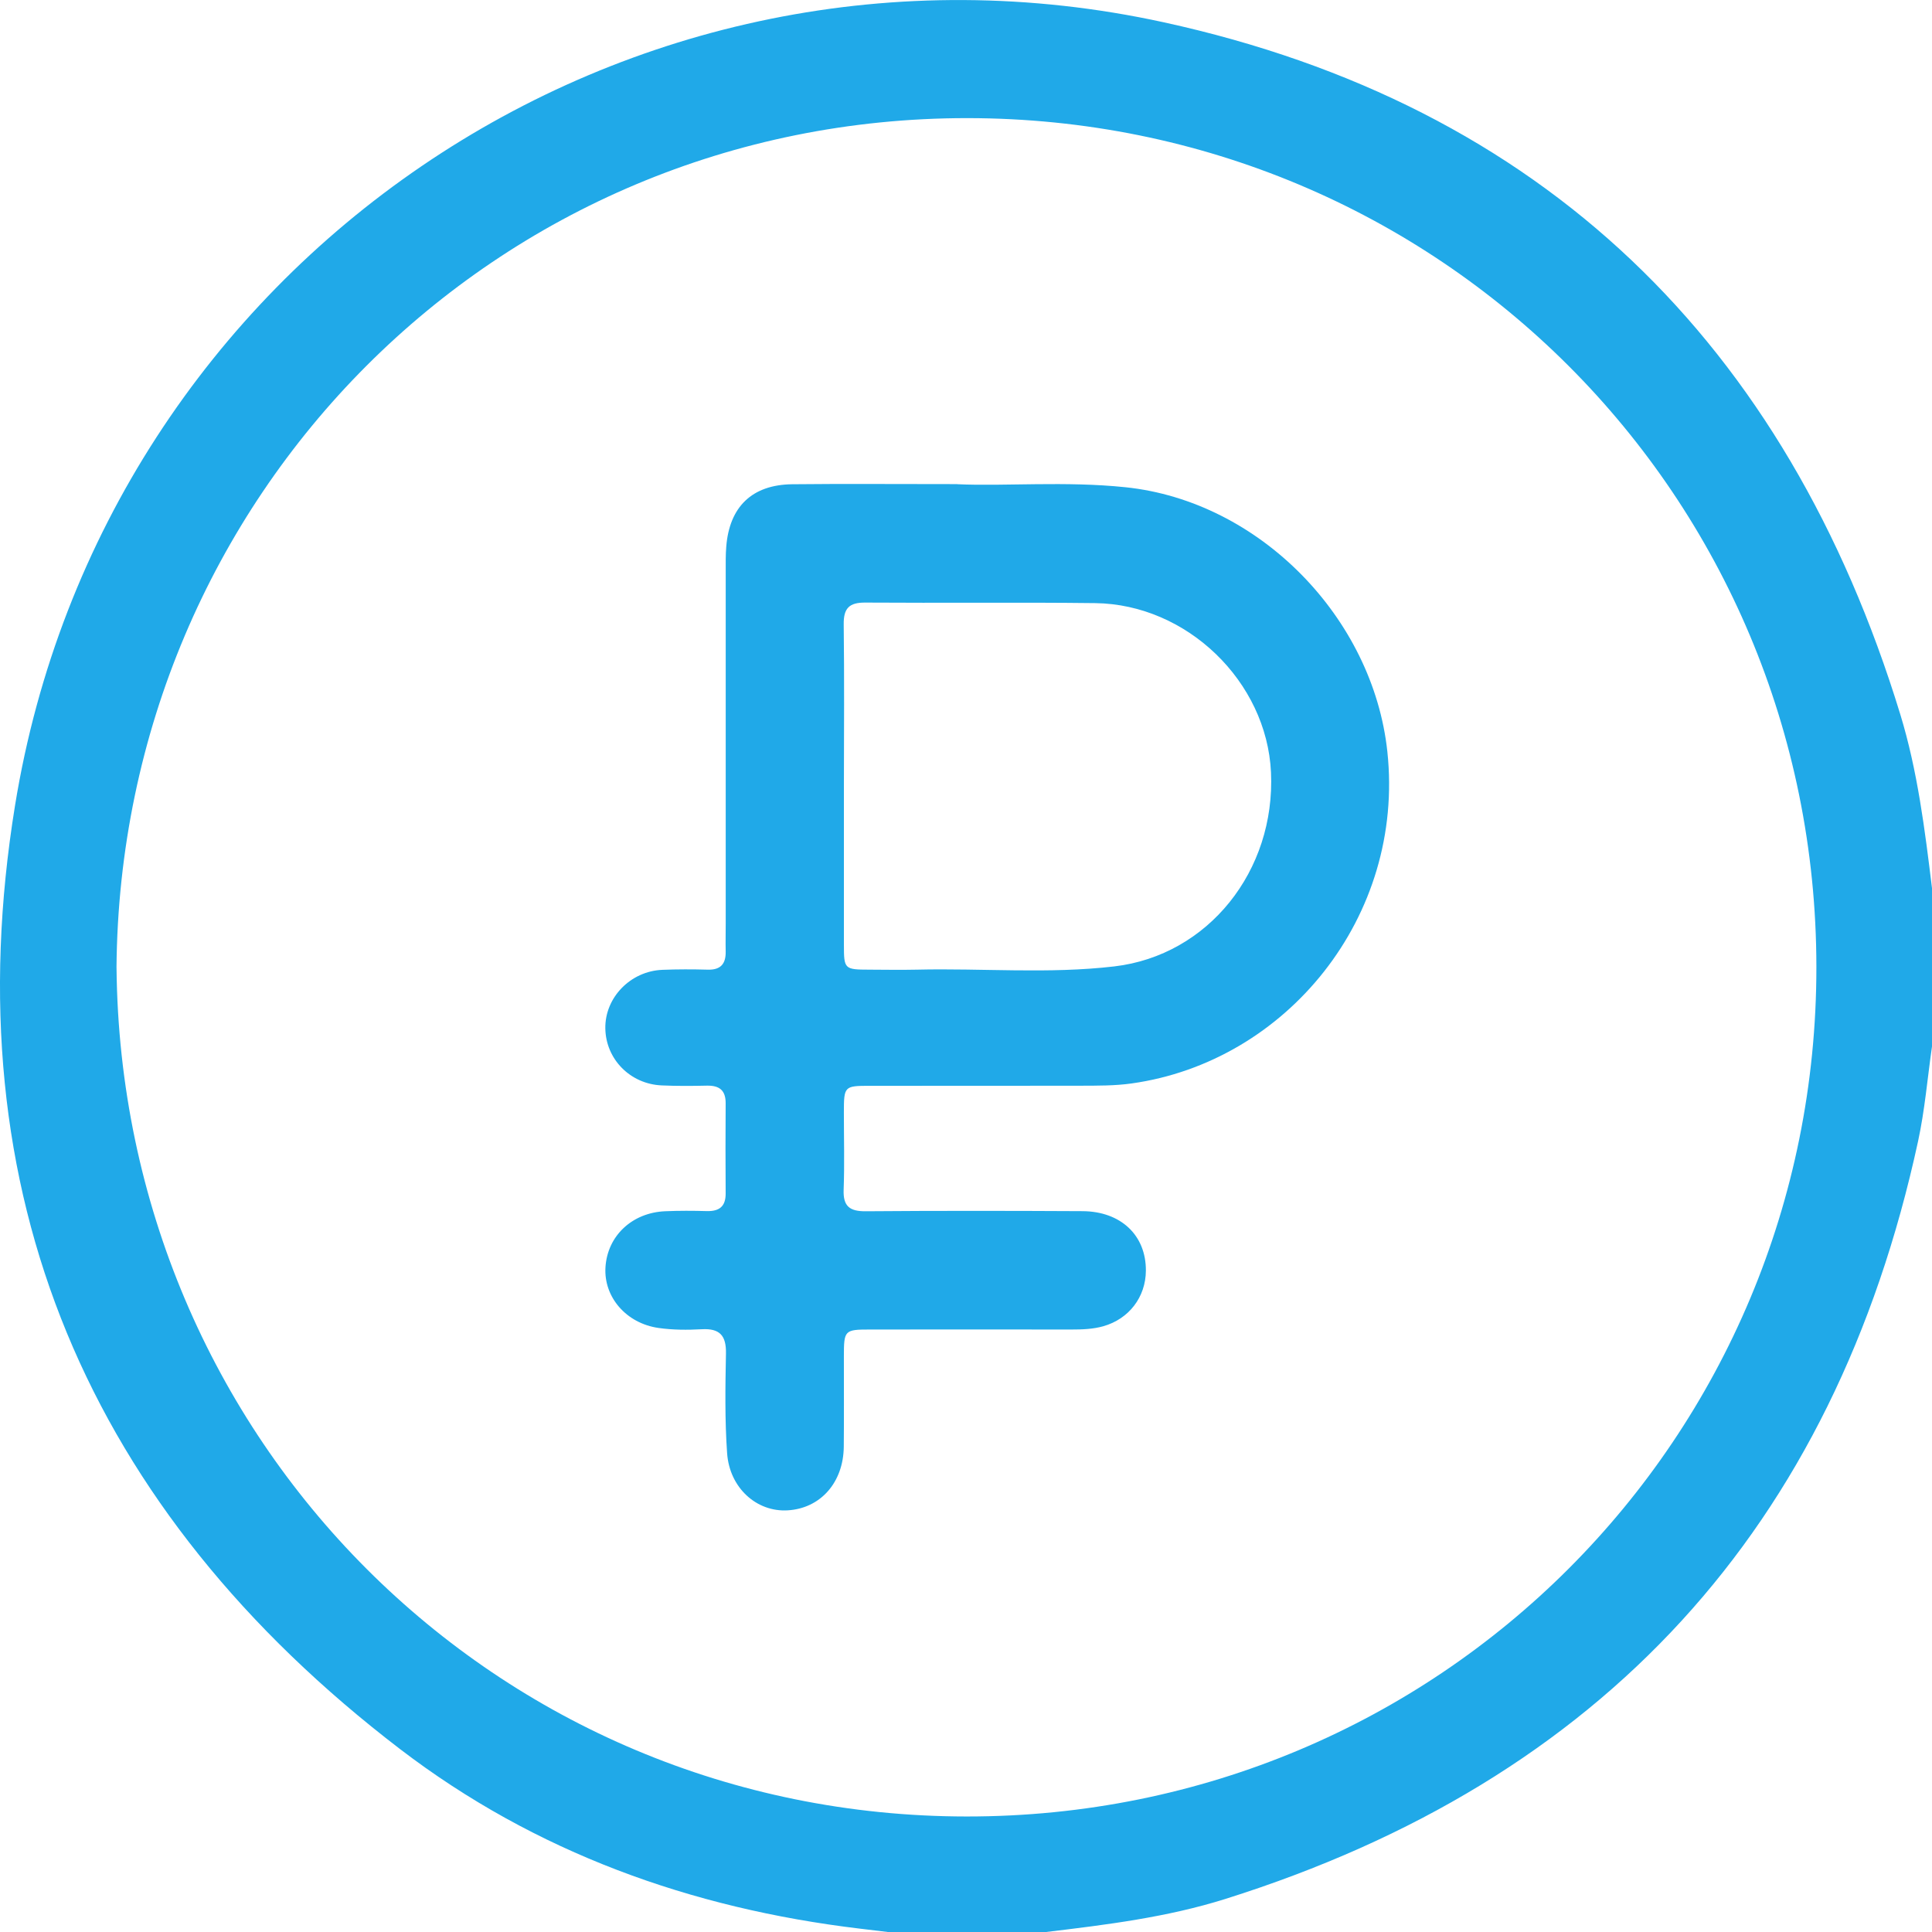 <svg width="57" height="57" viewBox="0 0 57 57" fill="none" xmlns="http://www.w3.org/2000/svg">
<g clip-path="url(#clip0_13552_5779)">
<path d="M57 26.205V30.875C56.866 31.807 56.788 32.753 56.589 33.671C54.115 45.083 47.279 52.525 36.148 56.026C34.431 56.566 32.646 56.786 30.863 57H26.192C25.918 56.967 25.642 56.933 25.368 56.901C20.39 56.305 15.793 54.654 11.806 51.606C2.595 44.56 -1.416 35.191 0.445 23.755C3.051 7.732 18.521 -2.794 34.33 0.657C45.512 3.098 52.715 10.131 56.065 21.078C56.575 22.747 56.789 24.476 57 26.204V26.205ZM3.438 28.554C3.572 42.477 14.628 53.582 28.516 53.592C42.449 53.603 53.6 42.436 53.589 28.523C53.579 14.62 42.448 3.49 28.539 3.485C14.621 3.479 3.548 14.626 3.437 28.553L3.438 28.554Z" fill="#20A9E8"/>
<path d="M28.247 14.286C29.649 14.35 31.428 14.19 33.205 14.375C37.158 14.786 40.508 18.226 40.931 22.173C41.454 27.049 37.954 31.325 33.387 31.965C32.888 32.035 32.389 32.03 31.89 32.032C29.815 32.037 27.74 32.033 25.664 32.035C24.908 32.035 24.898 32.046 24.897 32.822C24.897 33.581 24.918 34.341 24.89 35.099C24.871 35.593 25.071 35.74 25.544 35.736C27.675 35.719 29.805 35.722 31.936 35.733C33.073 35.739 33.814 36.45 33.807 37.489C33.802 38.268 33.309 38.912 32.552 39.128C32.246 39.214 31.931 39.225 31.616 39.225C29.633 39.224 27.651 39.222 25.668 39.225C24.915 39.225 24.898 39.246 24.897 40.017C24.896 40.905 24.903 41.794 24.894 42.683C24.883 43.742 24.203 44.504 23.236 44.56C22.327 44.613 21.524 43.902 21.452 42.874C21.383 41.896 21.399 40.912 21.418 39.932C21.428 39.406 21.239 39.187 20.704 39.217C20.281 39.24 19.849 39.239 19.43 39.179C18.472 39.043 17.811 38.265 17.863 37.393C17.917 36.467 18.645 35.775 19.629 35.735C20.035 35.718 20.444 35.719 20.852 35.731C21.216 35.74 21.41 35.6 21.409 35.216C21.403 34.327 21.403 33.438 21.409 32.549C21.411 32.165 21.221 32.023 20.856 32.03C20.412 32.04 19.967 32.043 19.523 32.023C18.592 31.983 17.872 31.247 17.859 30.34C17.845 29.433 18.6 28.65 19.544 28.613C19.988 28.595 20.433 28.596 20.877 28.608C21.26 28.62 21.417 28.439 21.41 28.072C21.404 27.793 21.411 27.517 21.411 27.238C21.411 23.774 21.411 20.311 21.411 16.848C21.411 16.608 21.407 16.366 21.427 16.127C21.52 14.95 22.189 14.301 23.371 14.287C24.871 14.271 26.372 14.283 28.245 14.283L28.247 14.286ZM24.898 23.148C24.898 24.723 24.898 26.297 24.898 27.871C24.898 28.596 24.912 28.606 25.657 28.608C26.12 28.61 26.584 28.618 27.046 28.608C28.988 28.562 30.938 28.739 32.875 28.512C35.641 28.188 37.634 25.697 37.498 22.784C37.373 20.11 35.024 17.829 32.314 17.794C30.054 17.767 27.794 17.794 25.535 17.778C25.05 17.773 24.885 17.947 24.892 18.427C24.912 20.001 24.9 21.575 24.898 23.15V23.148Z" fill="#20A9E8"/>
</g>
<defs>
<clipPath id="clip0_13552_5779">
<rect width="57" height="57" fill="white"/>
</clipPath>
</defs>
</svg>
